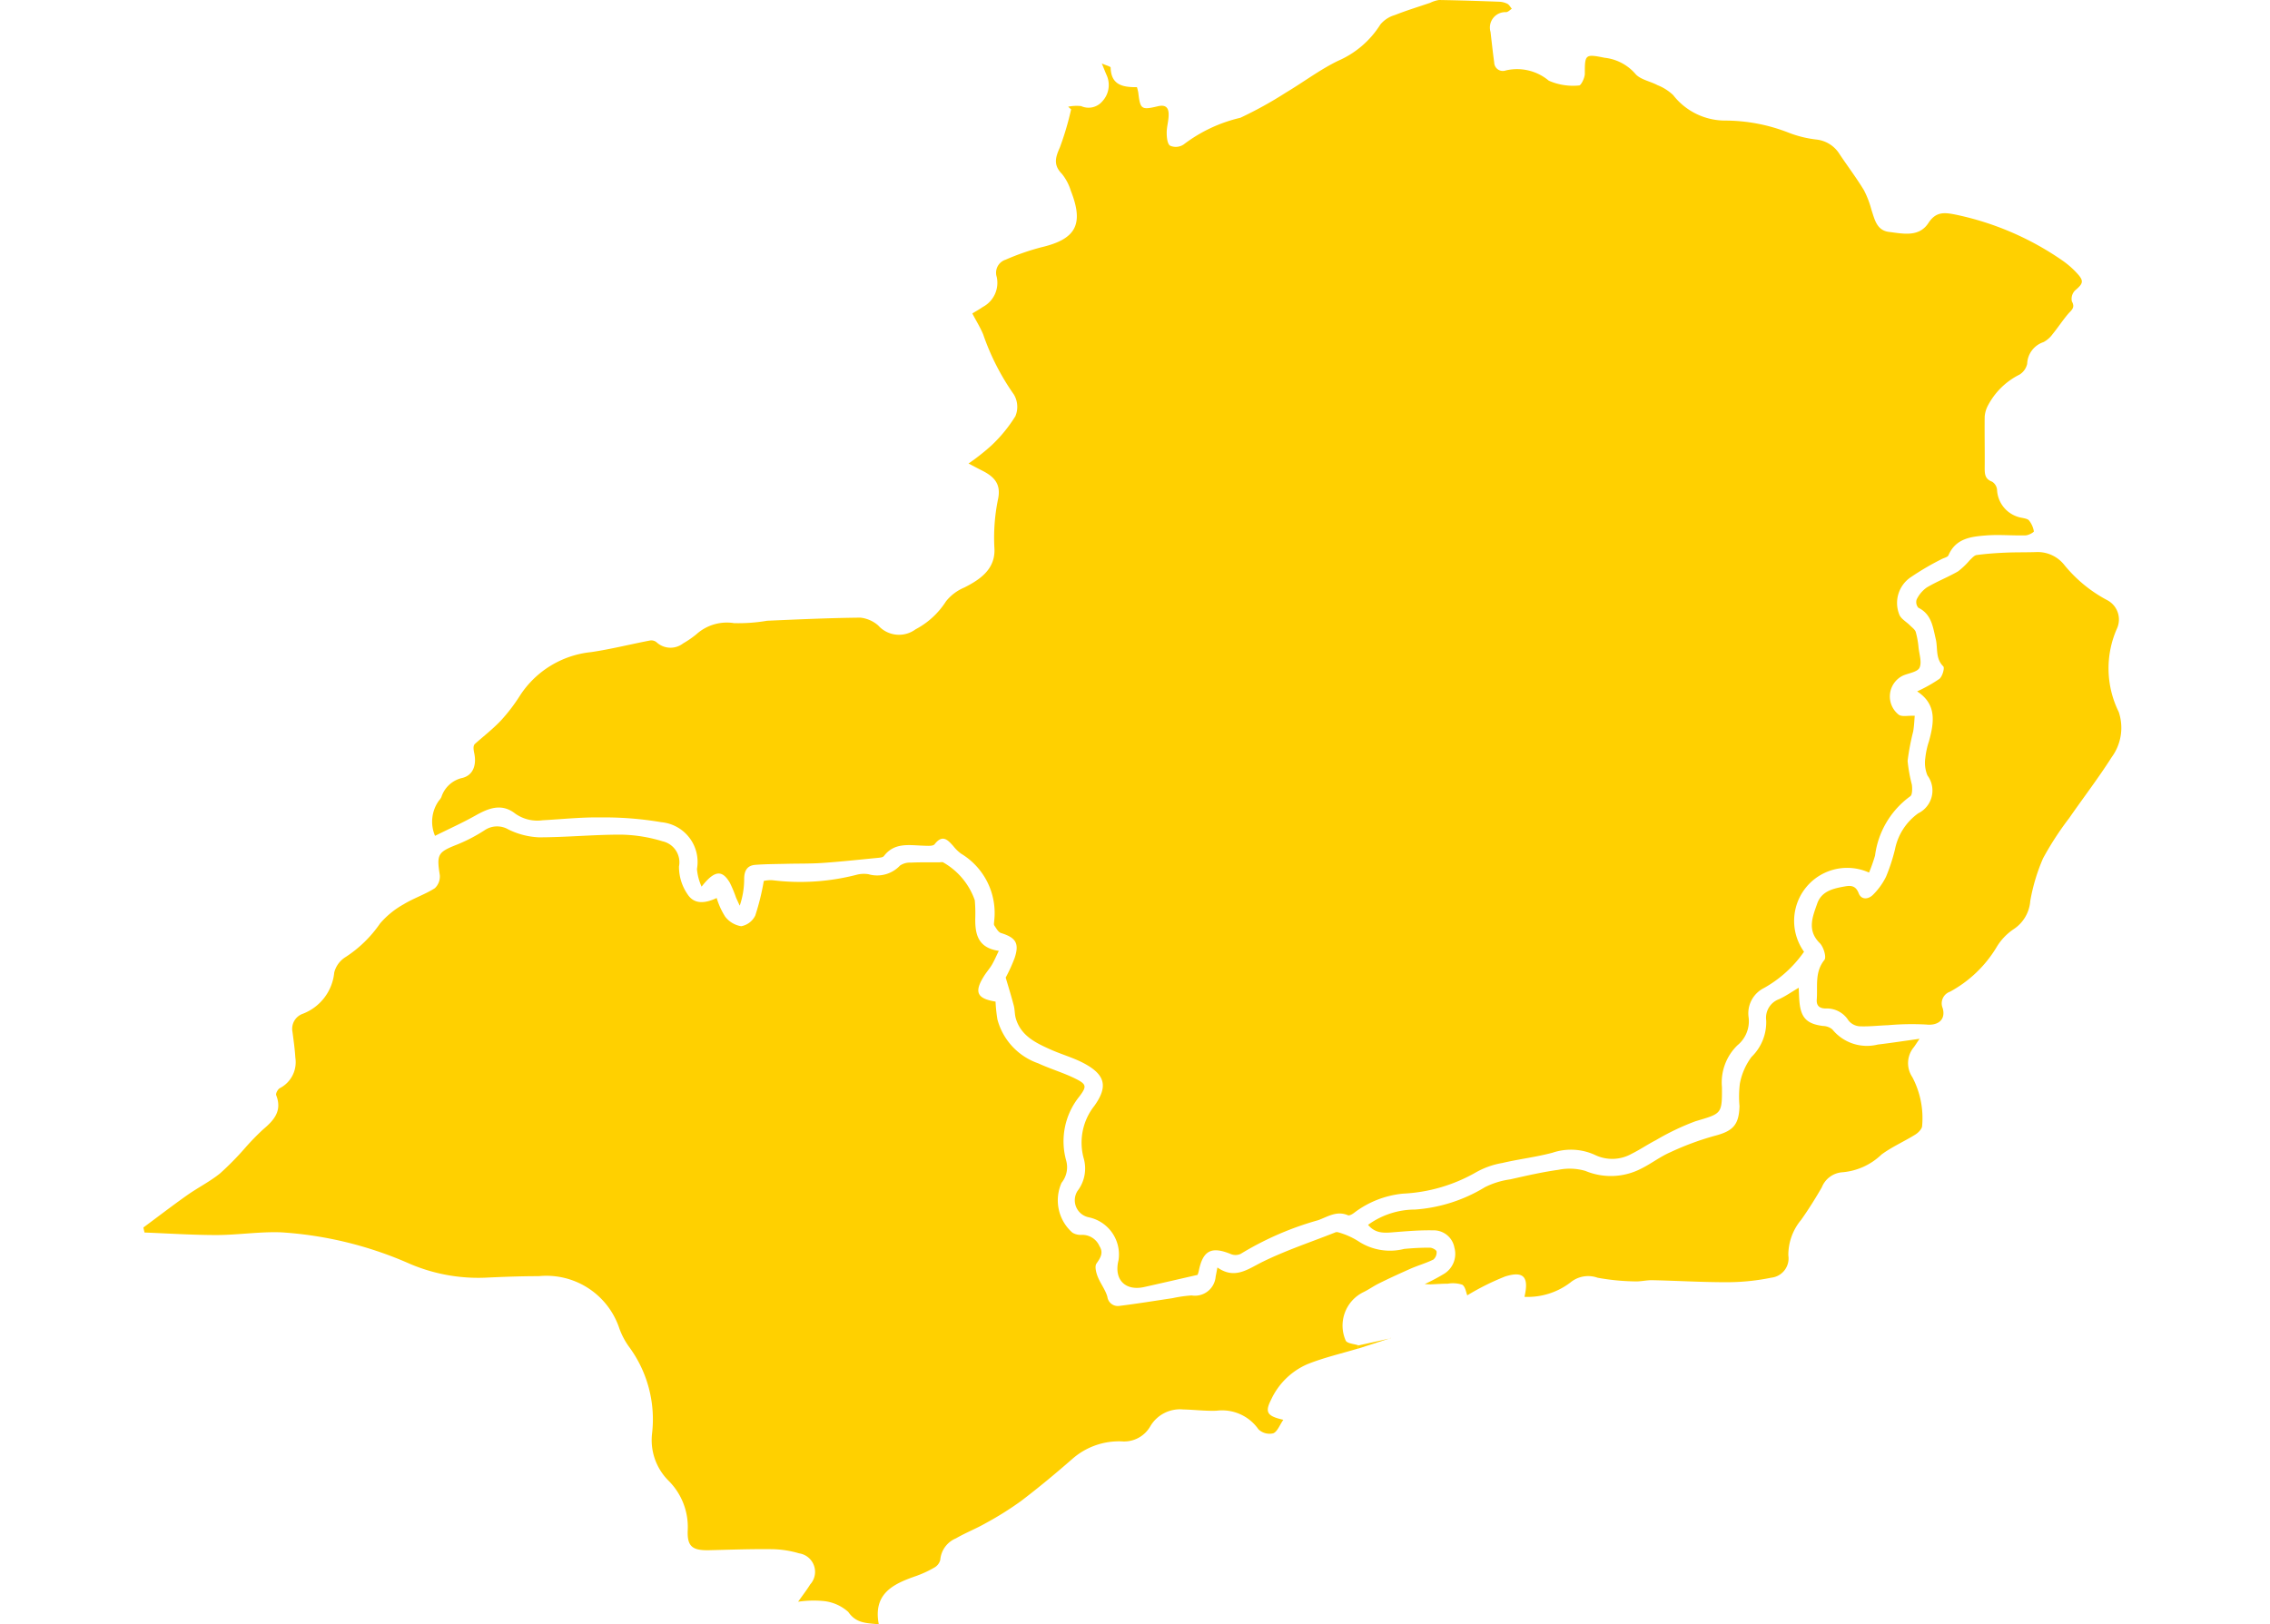 <svg xmlns="http://www.w3.org/2000/svg" xmlns:xlink="http://www.w3.org/1999/xlink" width="95" height="68" viewBox="0 0 95 68">
  <defs>
    <clipPath id="clip-path">
      <rect id="Retângulo_2741" data-name="Retângulo 2741" width="82.795" height="68" fill="#ffd000"/>
    </clipPath>
  </defs>
  <g id="Grupo_3560" data-name="Grupo 3560" transform="translate(-280 -1432)">
    <rect id="Retângulo_2744" data-name="Retângulo 2744" width="95" height="68" transform="translate(280 1432)" fill="none"/>
    <g id="Grupo_3556" data-name="Grupo 3556" transform="translate(286 1432)">
      <g id="Grupo_3555" data-name="Grupo 3555" clip-path="url(#clip-path)">
        <path id="Caminho_2203" data-name="Caminho 2203" d="M132.658,53.369c-.8.183-1.513.348-2.225.507-.8.178-1.277-.321-1.075-1.12a1.589,1.589,0,0,0-1.251-1.8.727.727,0,0,1-.466-1.1,1.545,1.545,0,0,0,.261-1.364,2.48,2.48,0,0,1,.445-2.2c.579-.809.458-1.3-.426-1.776-.445-.239-.945-.375-1.409-.583-.621-.278-1.239-.574-1.452-1.3-.05-.17-.039-.357-.083-.529-.092-.356-.2-.708-.341-1.181a6.817,6.817,0,0,0,.371-.811c.211-.624.055-.863-.567-1.055-.116-.036-.2-.2-.28-.317-.028-.041-.008-.117-.006-.177a2.9,2.9,0,0,0-1.384-2.828,1.61,1.61,0,0,1-.322-.313c-.238-.266-.455-.508-.786-.082-.069.089-.309.066-.469.061-.595-.018-1.212-.147-1.653.434-.042.056-.162.066-.247.075-.77.075-1.539.159-2.311.213-.505.035-1.014.024-1.521.037-.432.011-.865.01-1.3.043-.347.026-.468.249-.469.59a3.454,3.454,0,0,1-.186,1.12c-.051-.11-.1-.219-.152-.331a5.342,5.342,0,0,0-.257-.62c-.322-.557-.643-.543-1.187.154a2.224,2.224,0,0,1-.194-.737,1.672,1.672,0,0,0-1.492-1.961,14.153,14.153,0,0,0-2.541-.2c-.808-.012-1.617.074-2.426.119a1.6,1.6,0,0,1-1.148-.28c-.57-.446-1.112-.227-1.663.082-.532.3-1.089.55-1.692.85a1.511,1.511,0,0,1,.167-1.48.539.539,0,0,0,.1-.146,1.194,1.194,0,0,1,.884-.8c.449-.116.591-.544.492-1.025-.033-.158-.059-.317.029-.4.37-.328.765-.634,1.1-.992a7.317,7.317,0,0,0,.789-1.038,4.032,4.032,0,0,1,2.972-1.81c.827-.122,1.641-.328,2.463-.486a.35.35,0,0,1,.269.068.861.861,0,0,0,1.119.052,3.942,3.942,0,0,0,.555-.382,1.906,1.906,0,0,1,1.577-.465,7.119,7.119,0,0,0,1.383-.1c1.3-.057,2.6-.117,3.9-.13a1.347,1.347,0,0,1,.75.329,1.165,1.165,0,0,0,1.56.161,3.372,3.372,0,0,0,1.275-1.173,1.937,1.937,0,0,1,.76-.575c.7-.349,1.31-.794,1.267-1.638a7.955,7.955,0,0,1,.152-2.068c.124-.591-.116-.915-.659-1.188-.172-.087-.342-.177-.577-.3a9.263,9.263,0,0,0,.951-.748,6.065,6.065,0,0,0,1.01-1.233,1.008,1.008,0,0,0-.064-.909A10.032,10.032,0,0,1,123.695,14c-.119-.288-.286-.556-.455-.878.145-.09.3-.175.439-.272a1.143,1.143,0,0,0,.582-1.258.573.573,0,0,1,.375-.722,10.084,10.084,0,0,1,1.476-.515c1.462-.339,1.807-.958,1.251-2.366a2.1,2.1,0,0,0-.374-.711c-.363-.368-.275-.683-.088-1.1a12.039,12.039,0,0,0,.473-1.6l-.123-.111a1.786,1.786,0,0,1,.542-.026.753.753,0,0,0,.894-.207,1,1,0,0,0,.172-1.092c-.055-.122-.1-.246-.2-.485.188.084.369.126.37.172.016.734.516.826,1.1.82a1.89,1.89,0,0,1,.056.225c.082.7.126.739.819.574.341-.081.457.072.452.36,0,.253-.084.505-.081.758,0,.186.028.463.144.533a.591.591,0,0,0,.565-.051,6.227,6.227,0,0,1,2.372-1.117,16.55,16.55,0,0,0,1.91-1.057c.731-.435,1.417-.957,2.178-1.327a3.931,3.931,0,0,0,1.774-1.524,1.238,1.238,0,0,1,.605-.393c.484-.191.983-.344,1.476-.511A1.247,1.247,0,0,1,142.772,0c.838.013,1.675.041,2.513.072a.841.841,0,0,1,.345.086c.078.04.127.137.188.209-.078.049-.152.133-.235.142a.645.645,0,0,0-.656.827c.05.426.095.853.154,1.278a.361.361,0,0,0,.484.335,2.066,2.066,0,0,1,1.8.428,2.514,2.514,0,0,0,1.271.2c.078,0,.237-.318.237-.489,0-.812.012-.834.827-.67a1.988,1.988,0,0,1,1.277.66c.2.25.623.319.937.486a2.058,2.058,0,0,1,.656.416,2.758,2.758,0,0,0,2.186,1.067,7.3,7.3,0,0,1,2.677.519,4.66,4.66,0,0,0,1.131.275,1.3,1.3,0,0,1,.958.592c.339.512.711,1,1.031,1.527a4.007,4.007,0,0,1,.317.827c.134.4.217.857.733.921.589.073,1.257.232,1.651-.375.307-.473.657-.444,1.106-.355a12.217,12.217,0,0,1,4.477,1.911,3.663,3.663,0,0,1,.613.526c.325.346.29.447-.063.746a.5.5,0,0,0-.131.454c.151.269-.02.366-.157.526-.229.269-.422.568-.646.842a1.124,1.124,0,0,1-.384.338.993.993,0,0,0-.683.91.715.715,0,0,1-.322.451,3,3,0,0,0-1.344,1.34,1.2,1.2,0,0,0-.112.417c-.009.718.008,1.436,0,2.154,0,.262.016.462.31.57a.456.456,0,0,1,.207.333,1.247,1.247,0,0,0,1.053,1.182c.1.023.234.042.288.112a1.018,1.018,0,0,1,.2.449c.006.042-.222.169-.346.172-.539.015-1.082-.038-1.618,0-.638.05-1.3.109-1.61.833-.036.084-.2.11-.3.168a11.357,11.357,0,0,0-1.274.748,1.3,1.3,0,0,0-.486,1.56c.066.184.3.308.452.462.086.087.206.169.239.275a3.588,3.588,0,0,1,.118.662c.032.282.145.614.038.835-.087.178-.449.223-.689.326a.97.97,0,0,0-.181,1.637c.137.1.388.032.671.046-.014.149-.022.407-.065.658a9.837,9.837,0,0,0-.233,1.232,6.277,6.277,0,0,0,.178.992c.021.163.023.432-.069.489a3.634,3.634,0,0,0-1.472,2.482,7.03,7.03,0,0,1-.251.711,2.22,2.22,0,0,0-2.721,3.314,5.051,5.051,0,0,1-1.673,1.517,1.183,1.183,0,0,0-.644,1.245,1.3,1.3,0,0,1-.468,1.152,2.167,2.167,0,0,0-.65,1.754c.007,1.139-.014,1.1-1.109,1.428a10.292,10.292,0,0,0-1.655.791c-.346.177-.669.4-1.018.572a1.657,1.657,0,0,1-1.518.053,2.416,2.416,0,0,0-1.789-.1c-.691.185-1.408.267-2.1.43a3.408,3.408,0,0,0-1.13.406,6.785,6.785,0,0,1-3.036.878,4.021,4.021,0,0,0-2.026.793c-.076.061-.208.139-.272.111-.467-.2-.843.06-1.244.207a12.9,12.9,0,0,0-3.246,1.411.508.508,0,0,1-.413.006c-.808-.332-1.164-.152-1.337.7a1.1,1.1,0,0,1-.053.173" transform="translate(-88.548 0)" fill="#ffd000"/>
        <path id="Caminho_2204" data-name="Caminho 2204" d="M50.845,309.6c-.714.216-1.448.383-2.137.661a2.977,2.977,0,0,0-1.512,1.483c-.262.516-.182.687.512.841-.157.225-.251.5-.424.567a.672.672,0,0,1-.616-.166,1.855,1.855,0,0,0-1.759-.78c-.463.018-.928-.043-1.393-.053a1.439,1.439,0,0,0-1.373.7,1.261,1.261,0,0,1-1.2.636,2.956,2.956,0,0,0-2.066.735c-.7.611-1.414,1.206-2.153,1.767a13.5,13.5,0,0,1-1.477.925c-.4.23-.841.4-1.24.633a1.066,1.066,0,0,0-.656.9.512.512,0,0,1-.255.326,4.477,4.477,0,0,1-.774.356c-.948.33-1.791.733-1.544,2.018-.512-.062-.937-.028-1.276-.518a1.817,1.817,0,0,0-1.057-.46,4.426,4.426,0,0,0-1.044.031c.191-.272.362-.491.507-.726a.783.783,0,0,0-.467-1.3,4.186,4.186,0,0,0-1.15-.174c-.869-.011-1.739.022-2.609.043-.705.016-.931-.152-.9-.844a2.735,2.735,0,0,0-.811-2.073,2.4,2.4,0,0,1-.682-1.969,5.114,5.114,0,0,0-.978-3.649,3.106,3.106,0,0,1-.393-.755,3.215,3.215,0,0,0-3.366-2.182c-.75,0-1.5.028-2.249.064a7.283,7.283,0,0,1-3.153-.581,15.762,15.762,0,0,0-5.386-1.318c-.9-.033-1.8.112-2.7.114-1.006,0-2.011-.067-3.017-.106L0,304.537c.607-.45,1.206-.911,1.823-1.347.453-.32.957-.572,1.387-.919a12.253,12.253,0,0,0,1.06-1.08,10.4,10.4,0,0,1,.746-.765c.454-.382.8-.778.543-1.428-.028-.071.068-.251.152-.295a1.222,1.222,0,0,0,.649-1.28c-.021-.358-.073-.715-.119-1.072a.665.665,0,0,1,.427-.76,2.062,2.062,0,0,0,1.32-1.73,1.067,1.067,0,0,1,.484-.652,5.148,5.148,0,0,0,1.434-1.4,3.585,3.585,0,0,1,.982-.8c.418-.257.9-.414,1.311-.677a.672.672,0,0,0,.205-.56c-.135-.853-.078-.951.721-1.264a6.715,6.715,0,0,0,1.153-.6.933.933,0,0,1,1-.033,3.2,3.2,0,0,0,1.271.328c1.154,0,2.308-.116,3.462-.112a6.258,6.258,0,0,1,1.716.278.9.9,0,0,1,.689,1.053,2.024,2.024,0,0,0,.354,1.159c.286.451.763.382,1.223.162a3.156,3.156,0,0,0,.356.781,1.051,1.051,0,0,0,.671.4.814.814,0,0,0,.588-.447,10.133,10.133,0,0,0,.357-1.448,1.278,1.278,0,0,1,.366-.03,9.425,9.425,0,0,0,3.525-.23,1.216,1.216,0,0,1,.488-.022,1.313,1.313,0,0,0,1.32-.36.726.726,0,0,1,.45-.125c.4-.019.807-.01,1.211-.013a.619.619,0,0,1,.133-.005,2.927,2.927,0,0,1,1.337,1.593,6.133,6.133,0,0,1,.022.674c-.021.7.075,1.315.983,1.444-.111.229-.183.4-.279.567s-.23.315-.334.48c-.427.676-.309.95.477,1.078a6.518,6.518,0,0,0,.078.745,2.673,2.673,0,0,0,1.706,1.838c.5.232,1.039.388,1.535.631s.512.333.18.769a2.987,2.987,0,0,0-.542,2.675,1.037,1.037,0,0,1-.194.926,1.8,1.8,0,0,0,.455,2.089.671.671,0,0,0,.381.092.783.783,0,0,1,.751.472c.176.278.043.486-.127.729-.08.115-.016.371.048.537.114.293.325.554.409.853a.441.441,0,0,0,.517.38c.739-.091,1.474-.212,2.211-.322a5.548,5.548,0,0,1,.794-.114.87.87,0,0,0,1.01-.794c.022-.1.039-.2.073-.377.736.52,1.28.062,1.909-.245.965-.472,1.992-.814,2.994-1.21a.209.209,0,0,1,.13-.023,3.181,3.181,0,0,1,.849.369,2.408,2.408,0,0,0,1.932.333c.358-.034.718-.054,1.077-.052.1,0,.272.092.281.16a.393.393,0,0,1-.132.336c-.305.151-.639.245-.953.382-.448.2-.89.4-1.329.619-.228.112-.435.265-.665.373a1.558,1.558,0,0,0-.722,2.022c.068.123.343.133.523.195,0,.044,0,.087,0,.131" transform="translate(0 -253.152)" fill="#ffd000"/>
        <path id="Caminho_2205" data-name="Caminho 2205" d="M585.219,198.013a6.112,6.112,0,0,0,.927-.522c.123-.1.224-.457.16-.521-.337-.332-.223-.76-.314-1.139-.122-.509-.173-1.042-.731-1.317a.362.362,0,0,1-.07-.344,1.323,1.323,0,0,1,.42-.5c.422-.252.888-.432,1.314-.678a3.118,3.118,0,0,0,.485-.463c.091-.084.188-.206.294-.22.4-.054.8-.082,1.205-.1.434-.019.868-.009,1.3-.024a1.418,1.418,0,0,1,1.148.522,5.823,5.823,0,0,0,1.826,1.5.914.914,0,0,1,.4,1.16,4.116,4.116,0,0,0,.065,3.51,2.077,2.077,0,0,1-.294,1.894c-.553.871-1.184,1.691-1.772,2.541a12.869,12.869,0,0,0-1.1,1.692,7.837,7.837,0,0,0-.536,1.788,1.549,1.549,0,0,1-.7,1.182,2.374,2.374,0,0,0-.725.776,5.112,5.112,0,0,1-1.933,1.838.516.516,0,0,0-.307.689c.138.49-.2.74-.691.686a11.206,11.206,0,0,0-1.6.028c-.4.014-.8.063-1.2.045a.658.658,0,0,1-.453-.245,1.067,1.067,0,0,0-.946-.5c-.258,0-.4-.108-.38-.376.044-.561-.095-1.142.32-1.657.093-.116-.036-.547-.192-.7-.55-.545-.3-1.111-.107-1.666.187-.525.687-.628,1.164-.712.238-.042.447-.034.567.283.108.285.4.269.6.07a2.821,2.821,0,0,0,.546-.756,7.646,7.646,0,0,0,.376-1.15,2.436,2.436,0,0,1,.972-1.506,1.061,1.061,0,0,0,.386-1.586,1.385,1.385,0,0,1-.089-.732,3.337,3.337,0,0,1,.153-.7c.215-.783.334-1.543-.489-2.081" transform="translate(-510.979 -169.075)" fill="#ffd000"/>
        <path id="Caminho_2206" data-name="Caminho 2206" d="M432.848,356.78c.195-.831-.032-1.095-.807-.853a10.56,10.56,0,0,0-1.586.79c-.05-.116-.079-.365-.211-.445a1.254,1.254,0,0,0-.6-.043c-.24,0-.479.02-.719.028-.071,0-.142-.006-.252-.011a8.319,8.319,0,0,0,.808-.428.978.978,0,0,0,.436-1.094.881.881,0,0,0-.906-.728c-.507-.011-1.017.031-1.524.07-.422.032-.845.109-1.184-.3a3.36,3.36,0,0,1,1.967-.64,6.5,6.5,0,0,0,2.923-.936,3.384,3.384,0,0,1,1.06-.328c.669-.151,1.34-.306,2.019-.4a2.343,2.343,0,0,1,1.125.046,2.761,2.761,0,0,0,2.345-.1c.415-.206.791-.5,1.213-.682a11.763,11.763,0,0,1,1.832-.68c.775-.2,1.04-.446,1.06-1.257a4.327,4.327,0,0,1,.017-.942,2.714,2.714,0,0,1,.485-1.109,2.022,2.022,0,0,0,.616-1.531.828.828,0,0,1,.539-.888c.28-.129.536-.31.821-.478.01.2.013.4.032.6.065.668.316.914.983,1a.634.634,0,0,1,.393.144,1.866,1.866,0,0,0,1.9.634c.545-.065,1.088-.149,1.749-.241-.126.188-.178.268-.234.346a1.046,1.046,0,0,0-.069,1.256,3.67,3.67,0,0,1,.412,2.041c0,.126-.16.288-.287.367-.465.29-.976.511-1.414.835a2.68,2.68,0,0,1-1.637.742,1,1,0,0,0-.861.631c-.267.465-.554.921-.863,1.359a2.3,2.3,0,0,0-.538,1.49.811.811,0,0,1-.713.933,9.228,9.228,0,0,1-1.777.189c-1.064.005-2.128-.06-3.192-.084-.253-.006-.509.064-.761.05a9.44,9.44,0,0,1-1.54-.153,1.164,1.164,0,0,0-1.138.2,2.946,2.946,0,0,1-1.922.6" transform="translate(-375.049 -302.493)" fill="#ffd000"/>
        <path id="Caminho_2207" data-name="Caminho 2207" d="M422.9,466.348c0-.044,0-.087,0-.131l1.356-.3-.005-.005-1.353.437" transform="translate(-372.058 -409.895)" fill="#ffd000"/>
        <path id="Caminho_2208" data-name="Caminho 2208" d="M434.161,465.683l.016-.037-.021.032.005.005" transform="translate(-381.958 -409.662)" fill="#ffd000"/>
      </g>
    </g>
  </g>
</svg>
